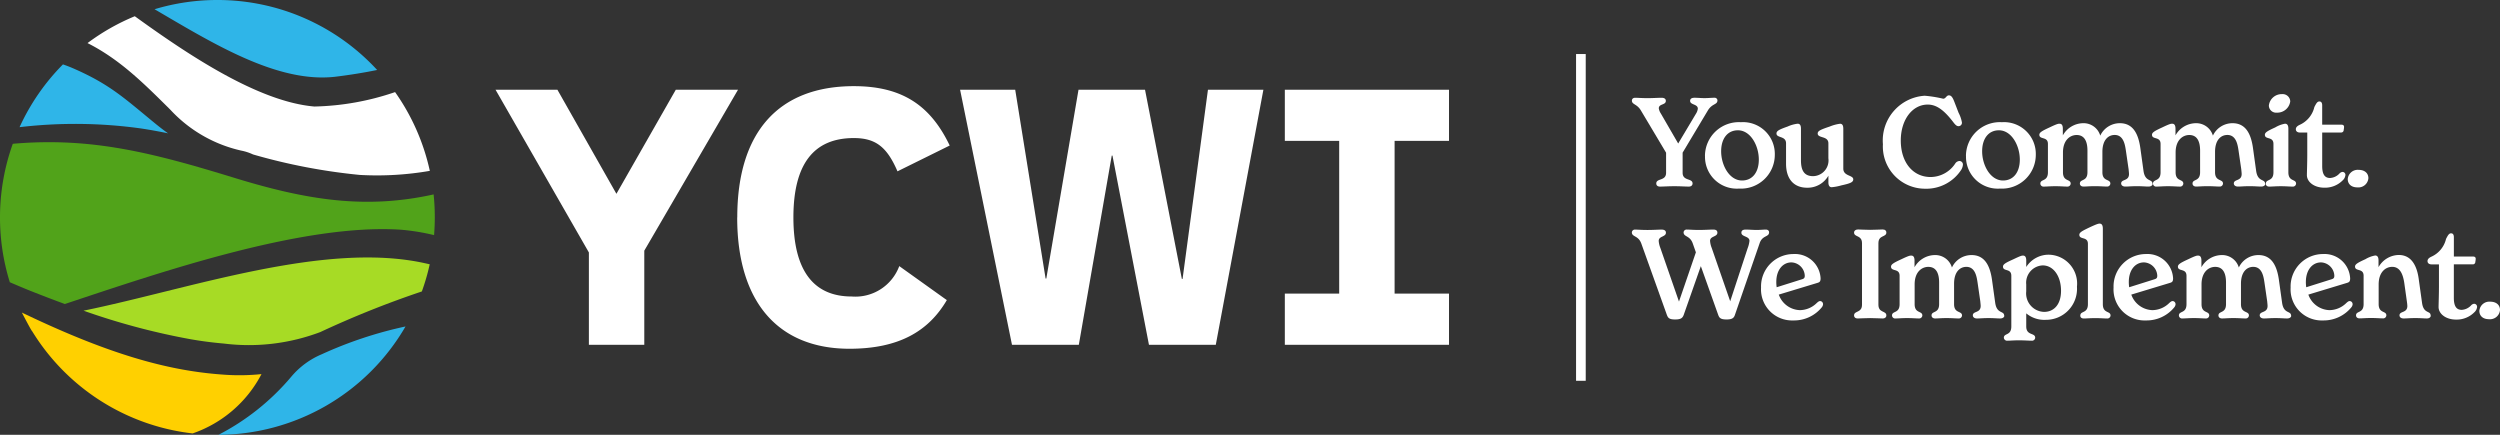 <svg xmlns="http://www.w3.org/2000/svg" xmlns:xlink="http://www.w3.org/1999/xlink" id="Default_Logo_Smaller" data-name="Default Logo Smaller" width="213.188" height="37.08" viewBox="0 0 213.188 37.08"><rect x="0" y="0" width="213.188" height="37.08" fill="#333333" stroke="none"/><defs><clipPath id="clip-path"><rect id="Rectangle_404" data-name="Rectangle 404" width="213.188" height="37.08" fill="#fff"></rect></clipPath></defs><g id="Group_112" data-name="Group 112" clip-path="url(#clip-path)"><path id="Path_307" data-name="Path 307" d="M28.152,204.488a18.541,18.541,0,0,1-13.684-8.716c-.048,0-.8-1.441-.876-1.591,7.329,3.521,12.351,4.932,16.976,5.277a18.357,18.357,0,0,0,3.456-.029A10.47,10.47,0,0,1,28.152,204.488Z" transform="translate(-11.726 -167.527)" fill="#ffd000"></path><path id="Path_308" data-name="Path 308" d="M151.667,202.816a18.529,18.529,0,0,1-15.952,9.241,20.255,20.255,0,0,0,6.23-4.981,6.878,6.878,0,0,1,2.581-1.891A34.717,34.717,0,0,1,151.667,202.816Z" transform="translate(-117.086 -174.977)" fill="#2fb5e8"></path><path id="Path_309" data-name="Path 309" d="M51.9,164.49c9-1.837,20.528-5.941,29.1-4.048l.418.093a18.285,18.285,0,0,1-.671,2.317,82.709,82.709,0,0,0-8.661,3.464,17.238,17.238,0,0,1-8.234.977c-.927-.079-1.867-.2-2.808-.364a58.968,58.968,0,0,1-9.15-2.439" transform="translate(-44.774 -137.998)" fill="#a7db25"></path><path id="Path_310" data-name="Path 310" d="M36.976,92.79a18.752,18.752,0,0,1,.1,1.962c0,.508-.022,1.011-.061,1.509a18.9,18.9,0,0,0-2.765-.455c-8.343-.581-20.554,3.616-28.721,6.331-1.067-.39-2.045-.769-2.9-1.109-.509-.2-1.118-.459-1.793-.749A18.627,18.627,0,0,1,1.09,88.474c6.747-.589,11.991.786,18.964,2.925,6.108,1.873,11.12,2.679,16.922,1.392" transform="translate(0.001 -76.212)" fill="#51a31a"></path><path id="Path_311" data-name="Path 311" d="M24.819,45.887c-.8-.165-1.593-.31-2.379-.426a40.729,40.729,0,0,0-10.286-.1,18.585,18.585,0,0,1,3.7-5.353q.445.152.856.33c3.214,1.394,4.452,2.623,7.134,4.81C24.159,45.4,24.484,45.652,24.819,45.887Z" transform="translate(-10.486 -34.517)" fill="#2fb5e8"></path><path id="Path_312" data-name="Path 312" d="M80.589,16.57a18.447,18.447,0,0,1,2.962,6.716,26.333,26.333,0,0,1-5.967.347,50.156,50.156,0,0,1-9.108-1.746,4.347,4.347,0,0,0-1-.327,11.745,11.745,0,0,1-6.058-3.494c-2.227-2.207-4.276-4.273-7.057-5.676A18.507,18.507,0,0,1,58.393,10.1C63.129,13.528,69,17.4,73.71,17.8A22.669,22.669,0,0,0,80.589,16.57Z" transform="translate(-46.898 -8.716)" fill="#fff"></path><path id="Path_313" data-name="Path 313" d="M101.378,0A18.487,18.487,0,0,1,115,5.967c-1.141.234-2.3.419-3.487.567C106.547,7.152,101,3.7,96.018.787A18.537,18.537,0,0,1,101.378,0" transform="translate(-82.838)" fill="#2fb5e8"></path><path id="Path_314" data-name="Path 314" d="M320.525,69.475V77.5H315.8V69.628l-7.96-13.876h5.276l5.032,8.874,5.063-8.874h5.306Z" transform="translate(-265.583 -48.099)" fill="#fff"></path><path id="Path_315" data-name="Path 315" d="M458.037,64.72c0-7.258,3.507-11.192,9.942-11.192,4.087,0,6.526,1.616,8.173,5.063l-4.453,2.2c-.884-2.043-1.83-2.836-3.721-2.836-3.477,0-5.154,2.287-5.154,6.77,0,4.514,1.708,6.74,4.971,6.74a3.993,3.993,0,0,0,4.056-2.592l4.056,2.9c-1.555,2.653-4.087,4.148-8.3,4.148-6.069,0-9.576-3.965-9.576-11.192" transform="translate(-395.166 -46.181)" fill="#fff"></path><path id="Path_316" data-name="Path 316" d="M596.46,55.751h4.7l2.592,16.1h.061l2.745-16.1h5.672l3.141,16.133h.061l2.165-16.133h4.727L618.265,77.5h-5.7l-3.111-16.133h-.061L606.585,77.5h-5.7Z" transform="translate(-514.588 -48.099)" fill="#fff"></path><path id="Path_317" data-name="Path 317" d="M807.561,60.112V73.134H812.2V77.5h-14V73.134h4.636V60.112H798.2V55.751h14v4.361Z" transform="translate(-688.636 -48.099)" fill="#fff"></path><path id="Path_318" data-name="Path 318" d="M1021.1,60.944c0,.371-.445.254-.805.837l-2.162,3.614v1.717c0,.721.848.445.848.912,0,.137-.1.265-.318.265-.318,0-.689-.032-1.23-.032s-.922.032-1.229.032c-.233,0-.318-.128-.318-.265,0-.467.837-.191.837-.912V65.4l-2.162-3.625c-.329-.54-.753-.477-.753-.816,0-.149.106-.244.286-.244.212,0,.562.032,1.049.032.456,0,.9-.032,1.187-.032.233,0,.371.085.371.265,0,.371-.6.233-.6.636a1.094,1.094,0,0,0,.17.434l1.484,2.565,1.505-2.523a1.029,1.029,0,0,0,.169-.445c0-.413-.657-.307-.657-.668,0-.18.138-.265.371-.265.276,0,.583.032.859.032s.6-.032.837-.032a.238.238,0,0,1,.265.233" transform="translate(-874.647 -52.378)" fill="#fff"></path><path id="Path_319" data-name="Path 319" d="M1059.224,78.806a2.892,2.892,0,0,1,3.063-2.883,2.711,2.711,0,0,1,2.893,2.788,2.886,2.886,0,0,1-3.052,2.872,2.711,2.711,0,0,1-2.9-2.777m4.589.307c0-1.2-.71-2.5-1.781-2.5-.9,0-1.431.721-1.431,1.791,0,1.187.7,2.49,1.781,2.49.9,0,1.431-.72,1.431-1.78" transform="translate(-913.833 -65.502)" fill="#fff"></path><path id="Path_320" data-name="Path 320" d="M1110.191,81.589c0,.244-.223.35-1.007.519a4.345,4.345,0,0,1-.837.159c-.212,0-.276-.2-.276-.392v-.593a2.038,2.038,0,0,1-1.812,1.028c-1.156,0-1.8-.763-1.8-2.046V78.526c0-.657-.816-.435-.816-.838,0-.222.223-.339.943-.593a2.969,2.969,0,0,1,.858-.244c.255,0,.286.233.286.445v2.671c0,.858.265,1.357,1.039,1.357a1.344,1.344,0,0,0,1.3-1.526V78.526c0-.657-.912-.413-.912-.838,0-.222.233-.328,1.039-.6a3.436,3.436,0,0,1,.869-.233c.244,0,.276.233.276.445v3.381c0,.657.848.541.848.912" transform="translate(-952.153 -66.302)" fill="#fff"></path><path id="Path_321" data-name="Path 321" d="M1169.764,63.389a3.822,3.822,0,0,1,3.561-4.112,10.467,10.467,0,0,1,1.579.254c.233,0,.265-.286.487-.286.191,0,.307.138.467.551l.36.933a2.826,2.826,0,0,1,.286.827.293.293,0,0,1-.286.318c-.149,0-.254-.1-.392-.265-.784-1.039-1.442-1.579-2.236-1.579-1.315,0-2.3,1.293-2.3,3.063,0,1.9,1.06,3.116,2.544,3.116a2.537,2.537,0,0,0,2.088-1.134.47.47,0,0,1,.36-.233.3.3,0,0,1,.307.318,1.023,1.023,0,0,1-.138.424,3.549,3.549,0,0,1-3.084,1.622,3.6,3.6,0,0,1-3.6-3.815" transform="translate(-1009.2 -51.113)" fill="#fff"></path><path id="Path_322" data-name="Path 322" d="M1221.365,78.806a2.892,2.892,0,0,1,3.063-2.883,2.711,2.711,0,0,1,2.893,2.788,2.886,2.886,0,0,1-3.052,2.872,2.711,2.711,0,0,1-2.9-2.777m4.589.307c0-1.2-.71-2.5-1.781-2.5-.9,0-1.431.721-1.431,1.791,0,1.187.7,2.49,1.781,2.49.9,0,1.431-.72,1.431-1.78" transform="translate(-1053.718 -65.502)" fill="#fff"></path><path id="Path_323" data-name="Path 323" d="M1276.739,81.7c0,.148-.148.244-.35.244-.286,0-.509-.032-.986-.032-.52,0-.7.032-1,.032-.223,0-.35-.117-.35-.265,0-.382.668-.18.668-.8,0-.106-.021-.265-.032-.4l-.233-1.6c-.074-.477-.191-1.335-.954-1.335-.54,0-1.049.413-1.049,1.442v1.738c0,.816.678.551.678.965a.269.269,0,0,1-.3.254c-.244,0-.551-.032-1.017-.032s-.731.032-.975.032c-.212,0-.307-.127-.307-.254,0-.413.646-.149.646-.965V78.883c0-.646-.169-1.335-.922-1.335-.551,0-1.166.424-1.166,1.494v1.685c0,.816.657.551.657.965a.269.269,0,0,1-.3.254c-.244,0-.54-.032-1-.032s-.731.032-.986.032a.264.264,0,0,1-.3-.254c0-.413.646-.149.646-.965V78.311c0-.668-.731-.339-.731-.784,0-.191.222-.328.869-.625.625-.3.742-.318.848-.318.222,0,.286.18.286.434v.562a2.017,2.017,0,0,1,1.728-1.039,1.48,1.48,0,0,1,1.463,1.06,1.84,1.84,0,0,1,1.675-1.06c1.166,0,1.579.986,1.738,2.088l.275,1.982c.138.975.763.657.763,1.092" transform="translate(-1093.17 -66.035)" fill="#fff"></path><path id="Path_324" data-name="Path 324" d="M1346.727,81.7c0,.148-.148.244-.35.244-.286,0-.509-.032-.986-.032-.52,0-.7.032-1,.032-.223,0-.35-.117-.35-.265,0-.382.668-.18.668-.8,0-.106-.021-.265-.032-.4l-.233-1.6c-.074-.477-.191-1.335-.954-1.335-.541,0-1.05.413-1.05,1.442v1.738c0,.816.678.551.678.965a.27.27,0,0,1-.3.254c-.244,0-.551-.032-1.017-.032s-.731.032-.975.032c-.212,0-.307-.127-.307-.254,0-.413.646-.149.646-.965V78.883c0-.646-.169-1.335-.922-1.335-.551,0-1.166.424-1.166,1.494v1.685c0,.816.657.551.657.965a.269.269,0,0,1-.3.254c-.244,0-.54-.032-1-.032s-.731.032-.986.032a.264.264,0,0,1-.3-.254c0-.413.646-.149.646-.965V78.311c0-.668-.731-.339-.731-.784,0-.191.222-.328.869-.625.625-.3.742-.318.848-.318.222,0,.286.18.286.434v.562a2.017,2.017,0,0,1,1.728-1.039,1.48,1.48,0,0,1,1.463,1.06,1.84,1.84,0,0,1,1.675-1.06c1.166,0,1.579.986,1.738,2.088l.275,1.982c.138.975.763.657.763,1.092" transform="translate(-1153.551 -66.035)" fill="#fff"></path><path id="Path_325" data-name="Path 325" d="M1407.153,66.1c0-.413.647-.149.647-.965V62.721c0-.668-.731-.339-.731-.784,0-.191.222-.329.88-.625a2.462,2.462,0,0,1,.837-.318c.212,0,.286.169.286.434v3.71c0,.816.657.551.657.965a.27.27,0,0,1-.3.254c-.243,0-.54-.032-1-.032s-.742.032-.986.032c-.212,0-.3-.127-.3-.254m.265-6.656a1.1,1.1,0,0,1,1.124-.975.645.645,0,0,1,.7.625,1.112,1.112,0,0,1-1.145.954.617.617,0,0,1-.678-.6" transform="translate(-1213.931 -50.445)" fill="#fff"></path><path id="Path_326" data-name="Path 326" d="M1430.533,69.3a.719.719,0,0,1-.244.466,2.114,2.114,0,0,1-1.558.615c-.859,0-1.484-.488-1.484-1.071,0-.223.032-1.039.032-1.77V65.677h-.636c-.2,0-.339-.106-.339-.275s.117-.275.307-.371a2.216,2.216,0,0,0,1.272-1.526c.17-.329.254-.477.435-.477.138,0,.233.1.233.328v1.653h1.643c.149,0,.223.064.223.2a1.866,1.866,0,0,1-.032.254.211.211,0,0,1-.233.212h-1.6v2.862c0,.8.286,1.018.678,1.018a1.193,1.193,0,0,0,.784-.371.417.417,0,0,1,.265-.148.253.253,0,0,1,.254.265" transform="translate(-1230.526 -54.376)" fill="#fff"></path><path id="Path_327" data-name="Path 327" d="M1459.49,105.5c.488,0,.827.265.827.71a.856.856,0,0,1-.944.784c-.487,0-.816-.265-.816-.71a.852.852,0,0,1,.933-.784" transform="translate(-1258.352 -91.015)" fill="#fff"></path><path id="Path_328" data-name="Path 328" d="M1025.505,142.867c0,.424-.572.233-.806.933l-2.109,6.116c-.085.254-.233.382-.71.382-.5,0-.615-.127-.71-.382l-1.484-4.165-1.463,4.165c-.1.254-.233.382-.731.382s-.6-.127-.7-.382l-2.183-6.094c-.254-.7-.806-.541-.806-.954a.257.257,0,0,1,.286-.233c.233,0,.551.032,1.049.032s.912-.032,1.2-.032c.233,0,.371.085.371.265,0,.371-.615.276-.615.7a2.01,2.01,0,0,0,.138.594l1.59,4.579,1.442-4.2-.265-.753c-.244-.7-.784-.541-.784-.954a.257.257,0,0,1,.286-.233c.234,0,.52.032,1.028.032.488,0,.922-.032,1.219-.032.233,0,.35.085.35.265,0,.371-.625.276-.625.7a1.951,1.951,0,0,0,.138.594l1.579,4.557,1.484-4.515a2.422,2.422,0,0,0,.159-.636c0-.424-.689-.329-.689-.7,0-.18.127-.265.371-.265.286,0,.625.032.932.032s.572-.032.785-.032c.169,0,.275.1.275.233" transform="translate(-874.647 -123.056)" fill="#fff"></path><path id="Path_329" data-name="Path 329" d="M1099.354,162.118a.476.476,0,0,1-.106.265,3.043,3.043,0,0,1-2.417,1.123,2.65,2.65,0,0,1-2.766-2.8,2.766,2.766,0,0,1,2.777-2.862,2.185,2.185,0,0,1,2.3,2.077c0,.265-.085.329-.265.382l-3.3,1a1.977,1.977,0,0,0,1.791,1.325,2.072,2.072,0,0,0,1.431-.593c.138-.127.212-.18.307-.18a.258.258,0,0,1,.244.265m-3.985-1.9a3.178,3.178,0,0,0,.032.456l2.152-.678c.18-.053.244-.117.244-.307a1.185,1.185,0,0,0-1.134-1.134c-.742,0-1.293.647-1.293,1.664" transform="translate(-943.891 -136.181)" fill="#fff"></path><path id="Path_330" data-name="Path 330" d="M1151.847,149.892c0-.435.678-.191.678-.922v-5.236c0-.731-.678-.488-.678-.922,0-.127.106-.255.339-.255.254,0,.53.032,1.028.032s.816-.032,1.07-.032c.233,0,.318.127.318.255,0,.434-.678.191-.678.922v5.236c0,.731.678.488.678.922,0,.127-.085.254-.318.254-.255,0-.572-.032-1.07-.032s-.8.032-1.05.032c-.233,0-.318-.127-.318-.254" transform="translate(-993.742 -122.989)" fill="#fff"></path><path id="Path_331" data-name="Path 331" d="M1184.588,163.627c0,.148-.149.244-.35.244-.286,0-.509-.032-.986-.032-.52,0-.7.032-1,.032-.223,0-.35-.117-.35-.265,0-.382.668-.18.668-.8,0-.106-.021-.265-.032-.4l-.233-1.6c-.074-.477-.191-1.335-.954-1.335-.54,0-1.049.413-1.049,1.442v1.738c0,.816.678.551.678.965a.269.269,0,0,1-.3.254c-.244,0-.551-.032-1.017-.032s-.731.032-.975.032c-.212,0-.307-.127-.307-.254,0-.413.646-.149.646-.965v-1.844c0-.647-.169-1.335-.922-1.335-.551,0-1.166.424-1.166,1.494v1.685c0,.816.657.551.657.965a.27.27,0,0,1-.3.254c-.244,0-.541-.032-1-.032s-.731.032-.986.032a.264.264,0,0,1-.3-.254c0-.413.647-.149.647-.965v-2.416c0-.668-.731-.339-.731-.784,0-.191.223-.328.869-.625.625-.3.742-.318.848-.318.222,0,.286.18.286.434v.562a2.017,2.017,0,0,1,1.728-1.039,1.48,1.48,0,0,1,1.463,1.06,1.84,1.84,0,0,1,1.675-1.06c1.166,0,1.579.986,1.738,2.088l.276,1.982c.137.975.763.657.763,1.092" transform="translate(-1013.668 -136.714)" fill="#fff"></path><path id="Path_332" data-name="Path 332" d="M1250.694,160.968a2.643,2.643,0,0,1-2.65,2.819,2.412,2.412,0,0,1-1.675-.551v1.113c0,.806.763.519.763.964a.269.269,0,0,1-.3.254c-.254,0-.6-.032-1.1-.032-.445,0-.731.032-.964.032a.273.273,0,0,1-.307-.254c0-.413.636-.149.636-.964v-4.314c0-.668-.71-.339-.71-.784,0-.2.223-.329.88-.625.6-.286.71-.318.826-.318.255,0,.276.265.276.434v.541a2.264,2.264,0,0,1,1.95-1.049,2.461,2.461,0,0,1,2.374,2.735m-1.357.339c0-1.251-.657-2.162-1.558-2.162a1.476,1.476,0,0,0-1.41,1.621v.594a1.577,1.577,0,0,0,1.526,1.749c.806,0,1.442-.594,1.442-1.8" transform="translate(-1073.581 -136.514)" fill="#fff"></path><path id="Path_333" data-name="Path 333" d="M1291.9,146.762c0-.413.646-.149.646-.965v-5.14c0-.657-.731-.329-.731-.774,0-.2.233-.328.88-.636.615-.286.742-.318.848-.318.212,0,.276.18.276.445V145.8c0,.816.657.551.657.965a.27.27,0,0,1-.3.254c-.244,0-.54-.032-1-.032s-.742.032-.975.032-.307-.127-.307-.254" transform="translate(-1114.499 -119.86)" fill="#fff"></path><path id="Path_334" data-name="Path 334" d="M1318.35,162.118a.476.476,0,0,1-.106.265,3.043,3.043,0,0,1-2.417,1.123,2.65,2.65,0,0,1-2.766-2.8,2.766,2.766,0,0,1,2.777-2.862,2.185,2.185,0,0,1,2.3,2.077c0,.265-.085.329-.265.382l-3.3,1a1.977,1.977,0,0,0,1.791,1.325,2.072,2.072,0,0,0,1.431-.593c.138-.127.212-.18.307-.18a.258.258,0,0,1,.244.265m-3.985-1.9a3.178,3.178,0,0,0,.032.456l2.152-.678c.18-.053.244-.117.244-.307a1.185,1.185,0,0,0-1.134-1.134c-.742,0-1.293.647-1.293,1.664" transform="translate(-1132.827 -136.181)" fill="#fff"></path><path id="Path_335" data-name="Path 335" d="M1362.8,163.627c0,.148-.148.244-.35.244-.286,0-.509-.032-.986-.032-.52,0-.7.032-1,.032-.223,0-.35-.117-.35-.265,0-.382.668-.18.668-.8,0-.106-.021-.265-.032-.4l-.233-1.6c-.074-.477-.191-1.335-.954-1.335-.54,0-1.049.413-1.049,1.442v1.738c0,.816.678.551.678.965a.269.269,0,0,1-.3.254c-.244,0-.551-.032-1.017-.032s-.731.032-.975.032c-.212,0-.307-.127-.307-.254,0-.413.646-.149.646-.965v-1.844c0-.647-.169-1.335-.922-1.335-.552,0-1.166.424-1.166,1.494v1.685c0,.816.657.551.657.965a.27.27,0,0,1-.3.254c-.244,0-.54-.032-1-.032s-.731.032-.986.032a.264.264,0,0,1-.3-.254c0-.413.647-.149.647-.965v-2.416c0-.668-.732-.339-.732-.784,0-.191.223-.328.87-.625.625-.3.741-.318.848-.318.222,0,.286.18.286.434v.562a2.017,2.017,0,0,1,1.728-1.039,1.48,1.48,0,0,1,1.463,1.06,1.84,1.84,0,0,1,1.675-1.06c1.166,0,1.579.986,1.738,2.088l.276,1.982c.138.975.763.657.763,1.092" transform="translate(-1167.415 -136.714)" fill="#fff"></path><path id="Path_336" data-name="Path 336" d="M1428.352,162.118a.476.476,0,0,1-.106.265,3.043,3.043,0,0,1-2.417,1.123,2.65,2.65,0,0,1-2.766-2.8,2.766,2.766,0,0,1,2.777-2.862,2.185,2.185,0,0,1,2.3,2.077c0,.265-.085.329-.265.382l-3.3,1a1.977,1.977,0,0,0,1.791,1.325,2.072,2.072,0,0,0,1.431-.593c.138-.127.212-.18.307-.18a.258.258,0,0,1,.244.265m-3.985-1.9a3.16,3.16,0,0,0,.032.456l2.152-.678c.18-.053.244-.117.244-.307a1.185,1.185,0,0,0-1.134-1.134c-.741,0-1.293.647-1.293,1.664" transform="translate(-1227.73 -136.181)" fill="#fff"></path><path id="Path_337" data-name="Path 337" d="M1469.6,163.616c0,.159-.138.254-.329.254-.275,0-.5-.032-.986-.032-.509,0-.71.032-1,.032-.233,0-.35-.117-.35-.265,0-.382.668-.18.668-.8a3.731,3.731,0,0,0-.042-.4l-.222-1.579c-.1-.636-.318-1.357-1.028-1.357-.551,0-1.155.435-1.155,1.5v1.675c0,.816.657.551.657.965a.269.269,0,0,1-.3.254c-.244,0-.54-.032-1-.032s-.742.032-.986.032c-.212,0-.3-.127-.3-.254,0-.413.646-.149.646-.965v-2.416c0-.668-.731-.339-.731-.784,0-.191.222-.328.88-.625a2.467,2.467,0,0,1,.837-.318c.212,0,.286.169.286.434v.562a2.017,2.017,0,0,1,1.728-1.039c1.177,0,1.579,1.092,1.706,2.088l.276,1.982c.127.975.731.657.731,1.081" transform="translate(-1262.316 -136.714)" fill="#fff"></path><path id="Path_338" data-name="Path 338" d="M1512.342,151.226a.719.719,0,0,1-.244.466,2.113,2.113,0,0,1-1.558.615c-.859,0-1.484-.488-1.484-1.071,0-.223.032-1.039.032-1.77V147.6h-.636c-.2,0-.339-.106-.339-.275s.117-.275.307-.371a2.216,2.216,0,0,0,1.272-1.526c.17-.329.254-.477.435-.477.138,0,.233.1.233.328v1.653H1512c.149,0,.223.064.223.2a1.847,1.847,0,0,1-.032.254.211.211,0,0,1-.233.212h-1.6v2.862c0,.8.286,1.018.678,1.018a1.194,1.194,0,0,0,.784-.371.417.417,0,0,1,.265-.148.253.253,0,0,1,.254.265" transform="translate(-1301.106 -125.055)" fill="#fff"></path><path id="Path_339" data-name="Path 339" d="M1541.256,187.42c.488,0,.827.265.827.71a.855.855,0,0,1-.943.784c-.487,0-.816-.265-.816-.71a.852.852,0,0,1,.933-.784" transform="translate(-1328.895 -161.694)" fill="#fff"></path><rect id="Rectangle_403" data-name="Rectangle 403" width="0.824" height="27.864" transform="translate(134.399 4.608)" fill="#fff"></rect></g></svg>